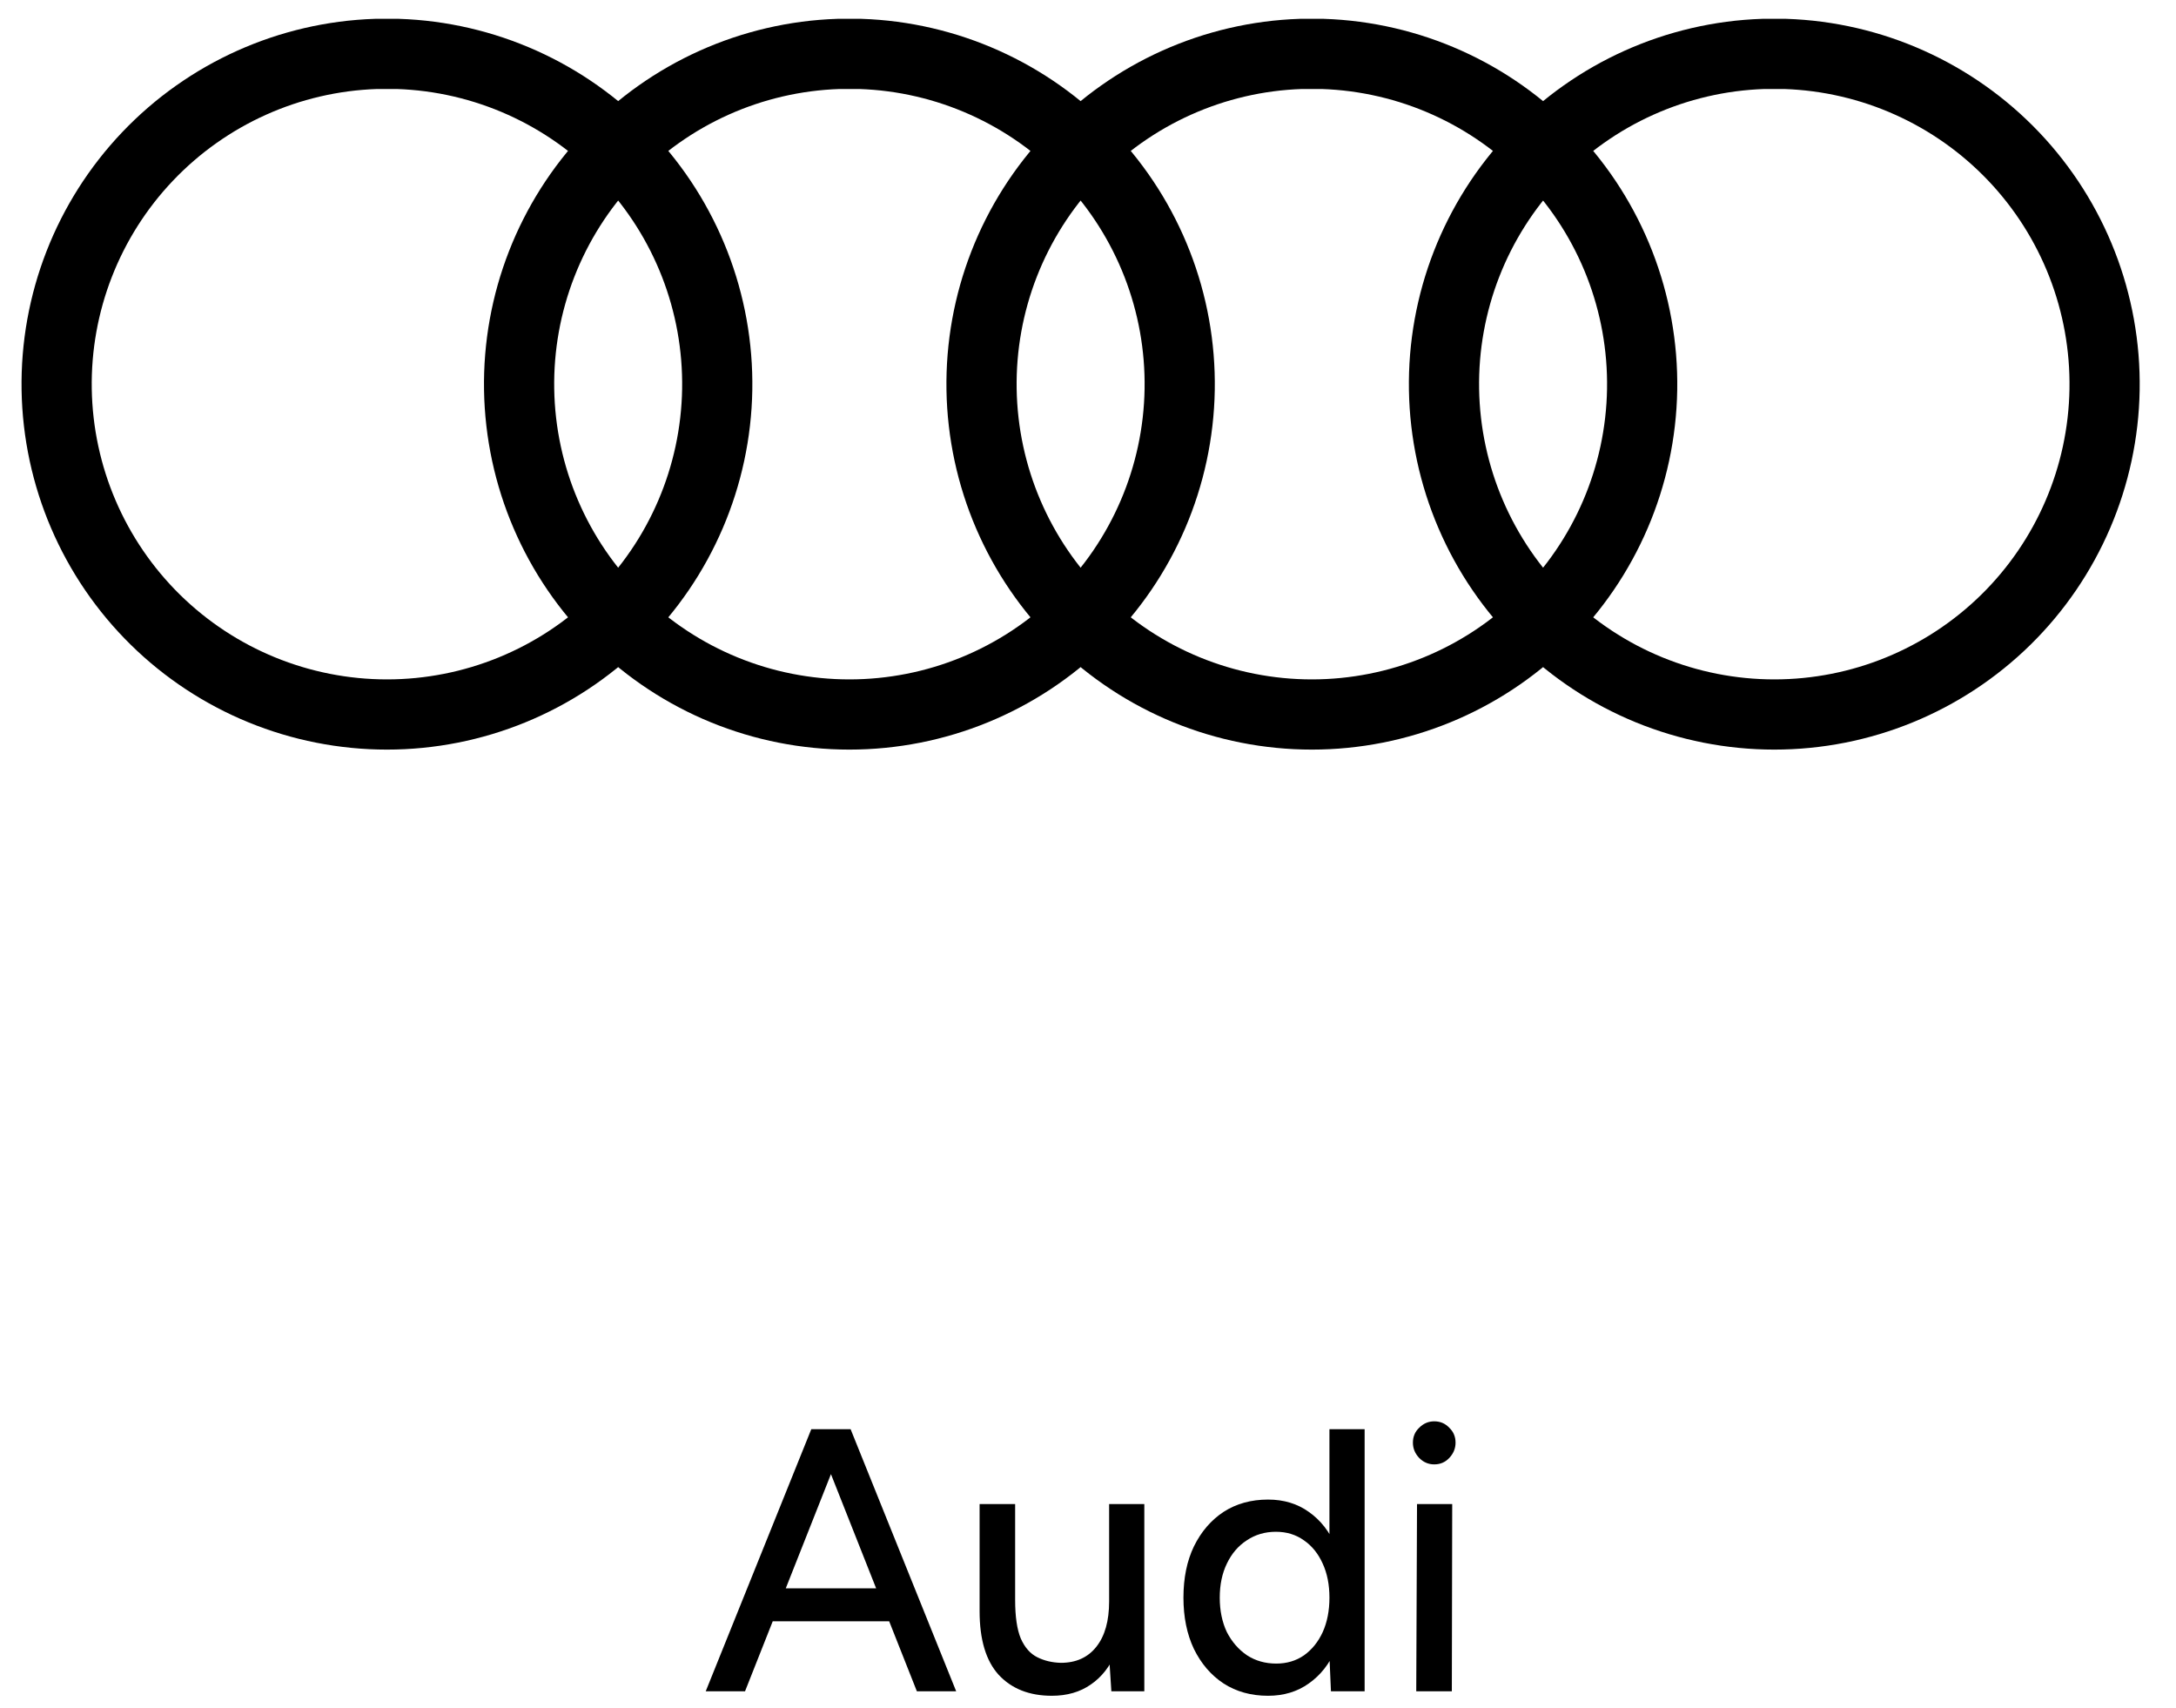<?xml version="1.0" encoding="UTF-8"?> <svg xmlns="http://www.w3.org/2000/svg" width="93" height="73" viewBox="0 0 93 73" fill="none"><g clip-path="url(#clip0_1446_25)"><path d="M16.067 2.304C12.366 2.428 8.861 4.001 6.308 6.684C3.756 9.367 2.36 12.946 2.422 16.649C2.484 20.352 3.998 23.883 6.638 26.48C9.279 29.076 12.834 30.532 16.538 30.532C20.241 30.532 23.796 29.076 26.437 26.48C29.077 23.883 30.591 20.352 30.653 16.649C30.715 12.946 29.319 9.367 26.767 6.684C24.214 4.001 20.71 2.428 17.008 2.304H16.067ZM35.832 2.304C32.13 2.428 28.626 4.001 26.073 6.684C23.521 9.367 22.125 12.946 22.187 16.649C22.248 20.352 23.763 23.883 26.403 26.48C29.044 29.076 32.599 30.532 36.302 30.532C40.006 30.532 43.561 29.076 46.201 26.48C48.842 23.883 50.356 20.352 50.418 16.649C50.48 12.946 49.084 9.367 46.531 6.684C43.979 4.001 40.474 2.428 36.773 2.304H35.832ZM55.596 2.304C51.895 2.428 48.39 4.001 45.838 6.684C43.285 9.367 41.889 12.946 41.951 16.649C42.013 20.352 43.527 23.883 46.168 26.48C48.808 29.076 52.364 30.532 56.067 30.532C59.77 30.532 63.326 29.076 65.966 26.48C68.607 23.883 70.121 20.352 70.183 16.649C70.244 12.946 68.849 9.367 66.296 6.684C63.744 4.001 60.239 2.428 56.538 2.304H55.596ZM75.361 2.304C71.66 2.428 68.155 4.001 65.603 6.684C63.05 9.367 61.654 12.946 61.716 16.649C61.778 20.352 63.292 23.883 65.933 26.48C68.573 29.076 72.128 30.532 75.832 30.532C79.535 30.532 83.09 29.076 85.731 26.48C88.371 23.883 89.886 20.352 89.947 16.649C90.009 12.946 88.613 9.367 86.061 6.684C83.508 4.001 80.004 2.428 76.302 2.304H75.361Z" stroke="black" stroke-width="3"></path></g><path d="M39.186 72.272L34.754 61.072H36.354L40.866 72.272H39.186ZM30.162 72.272L34.674 61.072H36.274L31.842 72.272H30.162ZM32.29 69.28V67.872H38.738V69.28H32.29Z" fill="black"></path><path d="M47.498 72.272L47.403 70.8V64.272H48.907V72.272H47.498ZM41.867 68.848V64.272H43.386V68.368L41.867 68.848ZM43.386 68.368C43.386 69.083 43.467 69.632 43.627 70.016C43.797 70.4 44.032 70.667 44.331 70.816C44.629 70.966 44.965 71.046 45.339 71.056C45.989 71.056 46.496 70.827 46.858 70.368C47.221 69.91 47.403 69.264 47.403 68.432H48.059C48.059 69.275 47.936 70 47.691 70.608C47.445 71.206 47.088 71.664 46.618 71.984C46.16 72.304 45.605 72.464 44.955 72.464C43.995 72.464 43.237 72.166 42.682 71.568C42.139 70.971 41.867 70.064 41.867 68.848L43.386 68.368Z" fill="black"></path><path d="M56.883 72.272L56.819 70.784V61.072H58.323V72.272H56.883ZM54.195 72.464C53.47 72.464 52.835 72.288 52.291 71.936C51.758 71.584 51.337 71.094 51.027 70.464C50.729 69.835 50.579 69.104 50.579 68.272C50.579 67.43 50.729 66.699 51.027 66.08C51.337 65.451 51.758 64.96 52.291 64.608C52.835 64.256 53.47 64.08 54.195 64.08C54.867 64.08 55.449 64.256 55.939 64.608C56.441 64.96 56.825 65.451 57.091 66.08C57.358 66.699 57.491 67.43 57.491 68.272C57.491 69.104 57.358 69.835 57.091 70.464C56.825 71.094 56.441 71.584 55.939 71.936C55.449 72.288 54.867 72.464 54.195 72.464ZM54.547 71.088C54.995 71.088 55.39 70.971 55.731 70.736C56.073 70.491 56.339 70.16 56.531 69.744C56.723 69.318 56.819 68.827 56.819 68.272C56.819 67.718 56.723 67.232 56.531 66.816C56.339 66.39 56.073 66.059 55.731 65.824C55.39 65.579 54.99 65.456 54.531 65.456C54.062 65.456 53.646 65.579 53.283 65.824C52.921 66.059 52.638 66.39 52.435 66.816C52.233 67.232 52.131 67.718 52.131 68.272C52.131 68.827 52.233 69.318 52.435 69.744C52.649 70.16 52.937 70.491 53.299 70.736C53.662 70.971 54.078 71.088 54.547 71.088Z" fill="black"></path><path d="M60.529 72.272L60.562 64.272H62.066L62.05 72.272H60.529ZM61.297 62.576C61.052 62.576 60.839 62.486 60.657 62.304C60.476 62.112 60.386 61.894 60.386 61.648C60.386 61.392 60.476 61.179 60.657 61.008C60.839 60.827 61.052 60.736 61.297 60.736C61.553 60.736 61.767 60.827 61.938 61.008C62.119 61.179 62.209 61.392 62.209 61.648C62.209 61.894 62.119 62.112 61.938 62.304C61.767 62.486 61.553 62.576 61.297 62.576Z" fill="black"></path><defs><clipPath id="clip0_1446_25"><rect width="92.235" height="32" fill="white" transform="translate(0.068 0.421)"></rect></clipPath></defs></svg> 